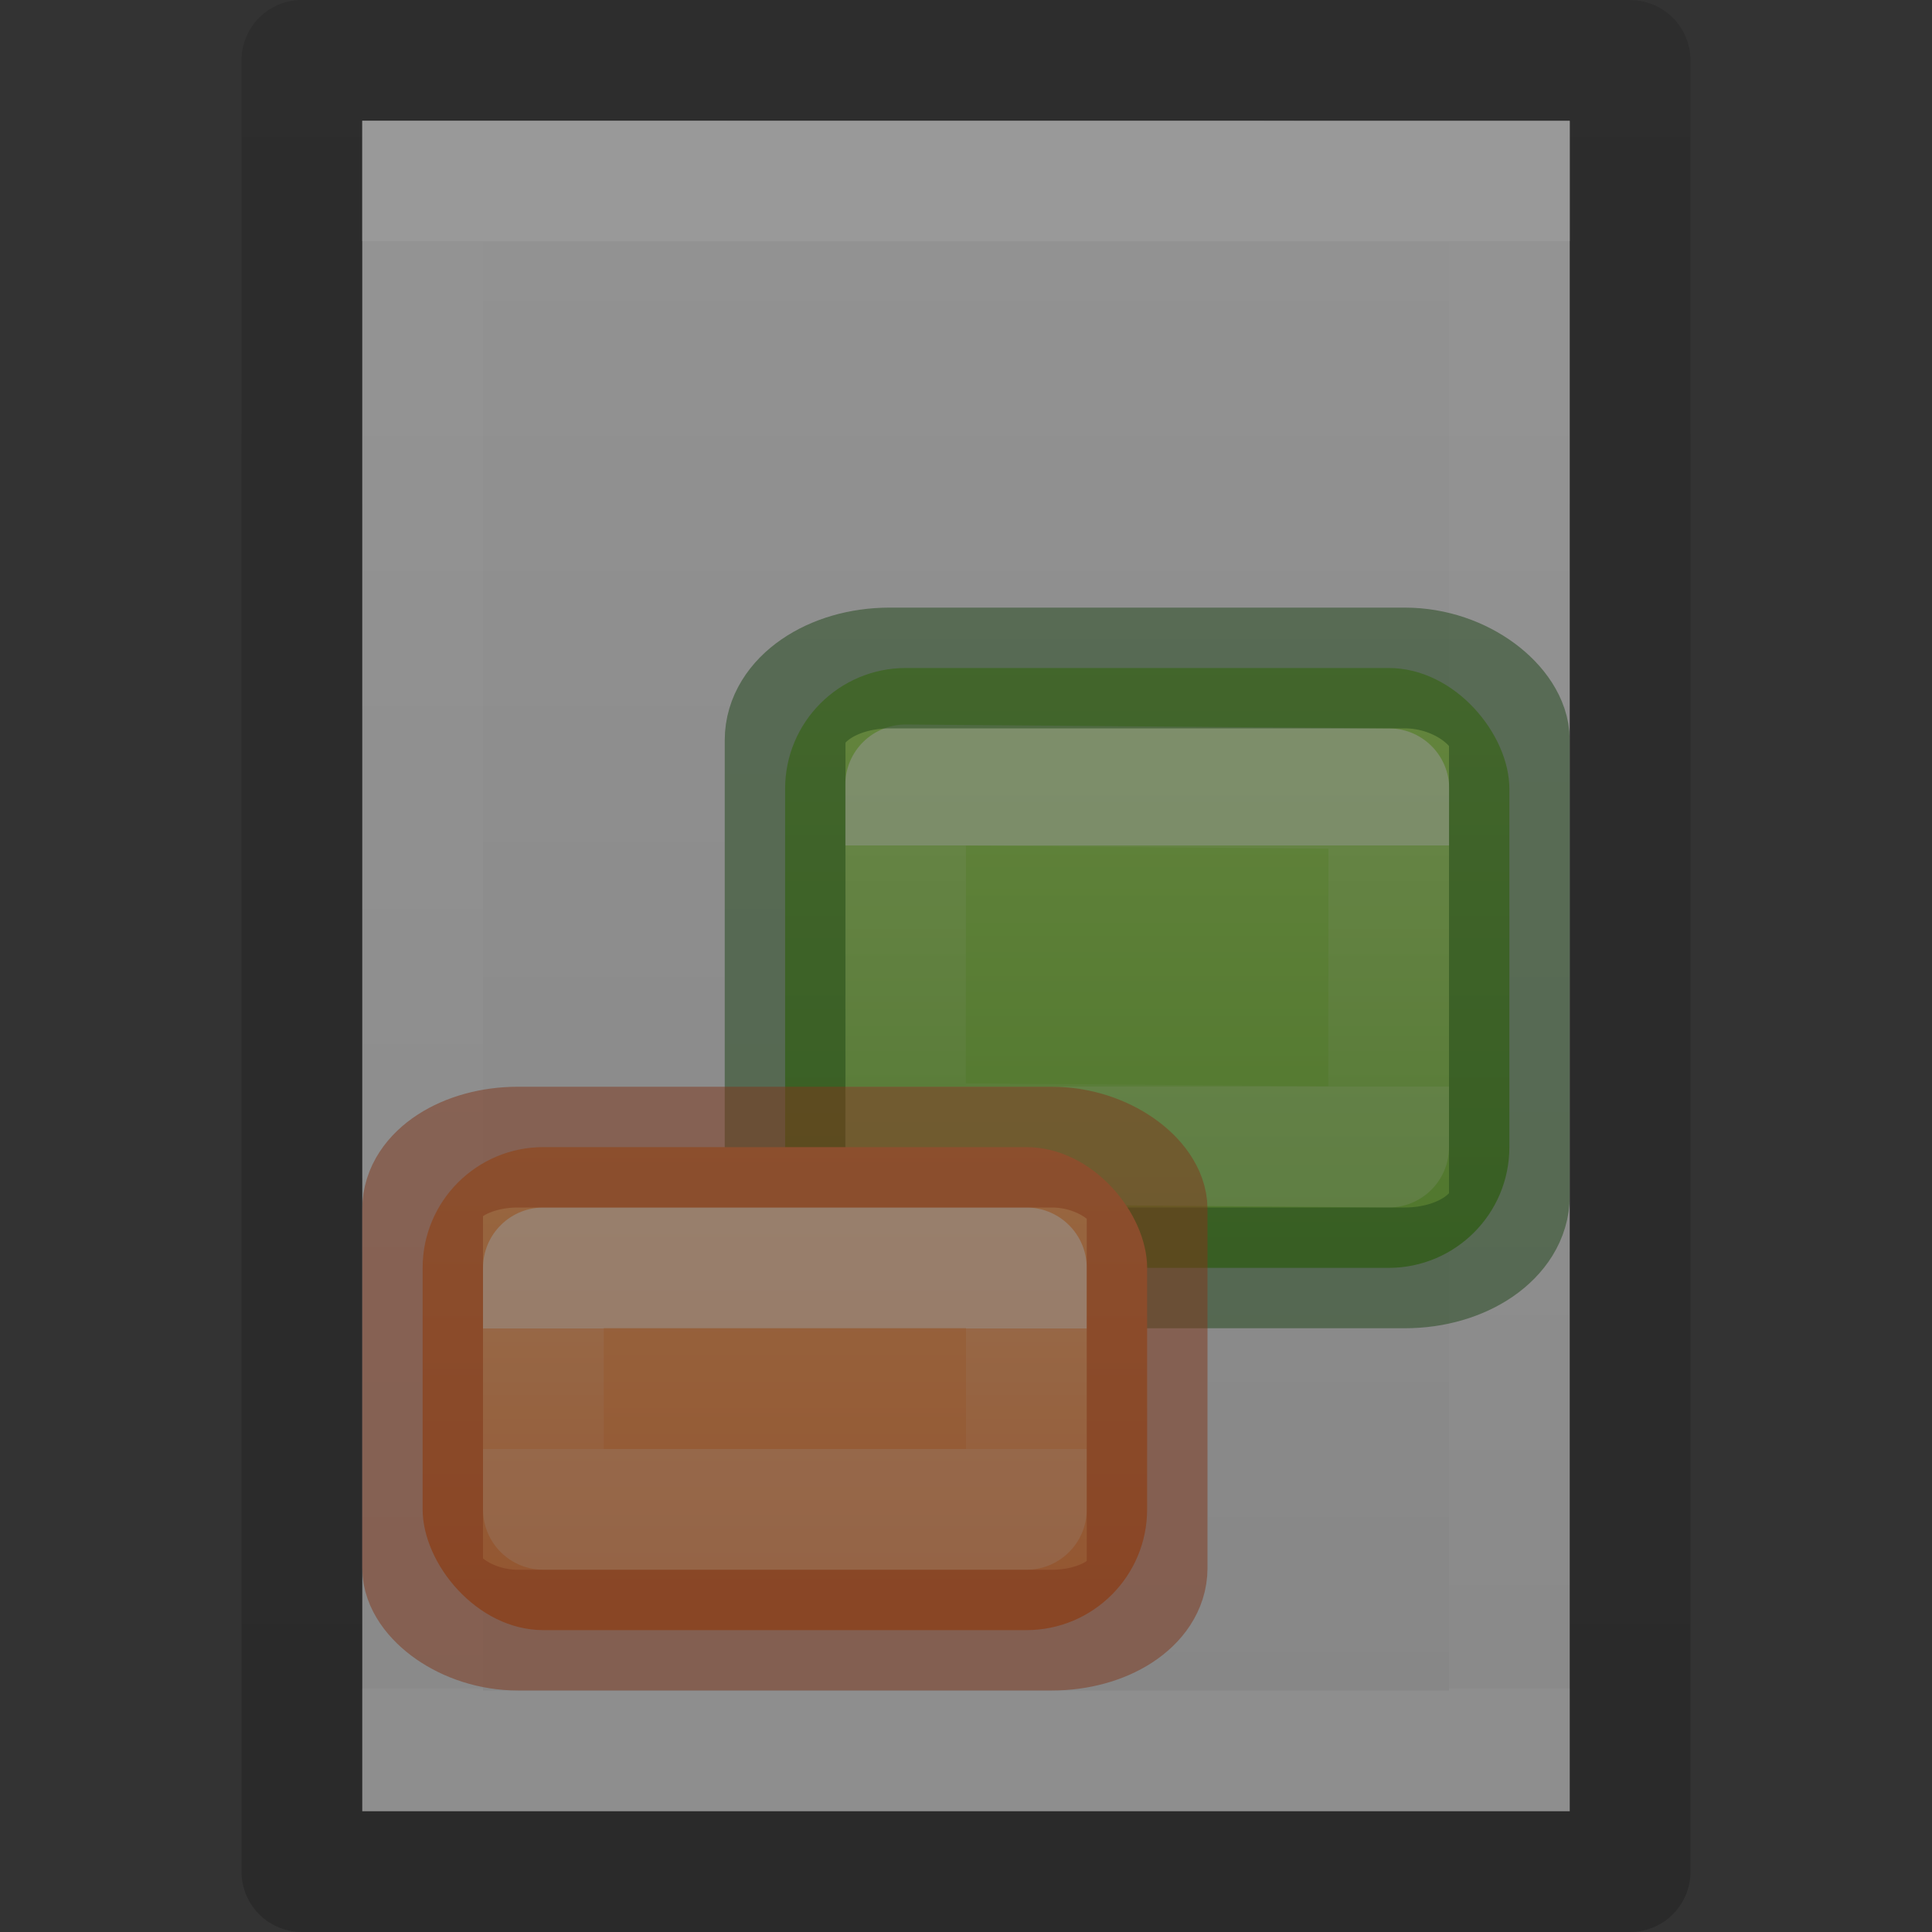 <svg height="16" width="16" xmlns="http://www.w3.org/2000/svg" xmlns:xlink="http://www.w3.org/1999/xlink"><rect width="100%" height="100%" fill="#333333" stroke="none"/><linearGradient id="a" gradientTransform="matrix(1.383 0 0 1.414 -11.892 21.511)" gradientUnits="userSpaceOnUse" x1="22.333" x2="22.333" y1="-6.019" y2="-1.777"><stop offset="0" stop-color="#9bdb4d"/><stop offset="1" stop-color="#68b723"/></linearGradient><linearGradient id="b" gradientUnits="userSpaceOnUse" x1="11.999" x2="11.999" y1="14.998" y2="16.998"><stop offset="0" stop-color="#fff"/><stop offset="0" stop-color="#fff" stop-opacity=".235"/><stop offset="1" stop-color="#fff" stop-opacity=".157"/><stop offset="1" stop-color="#fff" stop-opacity=".392"/></linearGradient><linearGradient id="c" gradientUnits="userSpaceOnUse" x1="16.99" x2="16.99" y1="10.993" y2="15.993"><stop offset="0" stop-color="#ffa154"/><stop offset="1" stop-color="#f37329"/></linearGradient><linearGradient id="d" gradientUnits="userSpaceOnUse" x1="15.99" x2="15.99" y1="12.993" y2="13.993"><stop offset="0" stop-color="#fff"/><stop offset="0" stop-color="#fff" stop-opacity=".235"/><stop offset="1" stop-color="#fff" stop-opacity=".157"/><stop offset="1" stop-color="#fff" stop-opacity=".392"/></linearGradient><linearGradient id="e" gradientTransform="matrix(.254 0 0 .305 19.129 -.685)" gradientUnits="userSpaceOnUse" x1="-51.786" x2="-51.786" y1="50.786" y2="2.906"><stop offset="0" stop-opacity=".34"/><stop offset="1" stop-opacity=".247"/></linearGradient><linearGradient id="f" gradientTransform="matrix(.243 0 0 .351 2.162 -.432)" gradientUnits="userSpaceOnUse" x1="24" x2="24" y1="6.923" y2="41.077"><stop offset="0" stop-color="#fff"/><stop offset="0" stop-color="#fff" stop-opacity=".235"/><stop offset="1" stop-color="#fff" stop-opacity=".157"/><stop offset="1" stop-color="#fff" stop-opacity=".392"/></linearGradient><linearGradient id="g" gradientTransform="matrix(.286 0 0 .304 1.143 .233)" gradientUnits="userSpaceOnUse" x1="25.132" x2="25.132" y1=".985" y2="47.013"><stop offset="0" stop-color="#f4f4f4"/><stop offset="1" stop-color="#dbdbdb"/></linearGradient><g opacity=".5"><path d="m3 1c2.292 0 10.0.001 10.0.001l0 13.999s-6.667 0-10 0c0-4.667 0-9.333 0-14z" fill="url(#g)"/><g fill="none"><path d="m12.5 14.5h-9v-13h9z" stroke="url(#f)" stroke-linecap="round"/><path d="m2.5.5c2.521 0 11.0.001 11.0.001l0 14.999s-7.333 0-11 0c0-5 0-10.0 0-15z" stroke="url(#e)" stroke-linejoin="round" stroke-width="1"/></g><g transform="matrix(1 0 0 1 -10.999 -7.998)"><rect fill="url(#a)" height="4.968" rx="1" width="5.998" x="17.501" y="13.53"/><g fill="none" stroke-linecap="round" stroke-linejoin="round"><path d="m18.499 14.498 4.002.032-.002 2.968-4.002-.032z" opacity=".5" stroke="url(#b)"/><rect height="4.968" opacity=".5" rx=".866" ry=".597" stroke="#0f5a00" width="5.998" x="17.501" y="13.53"/></g></g><g transform="matrix(1 0 0 1 -10.99 -1.993)"><rect fill="url(#c)" height="4" rx="1" width="6" x="14.49" y="11.493"/><g fill="none" stroke-linecap="round" stroke-linejoin="round"><path d="m15.49 12.493h4l-0 2h-4z" opacity=".5" stroke="url(#d)"/><rect height="4" opacity=".5" rx=".79" ry=".513" stroke="#cc3b02" width="6" x="14.49" y="11.493"/></g></g></g></svg>
